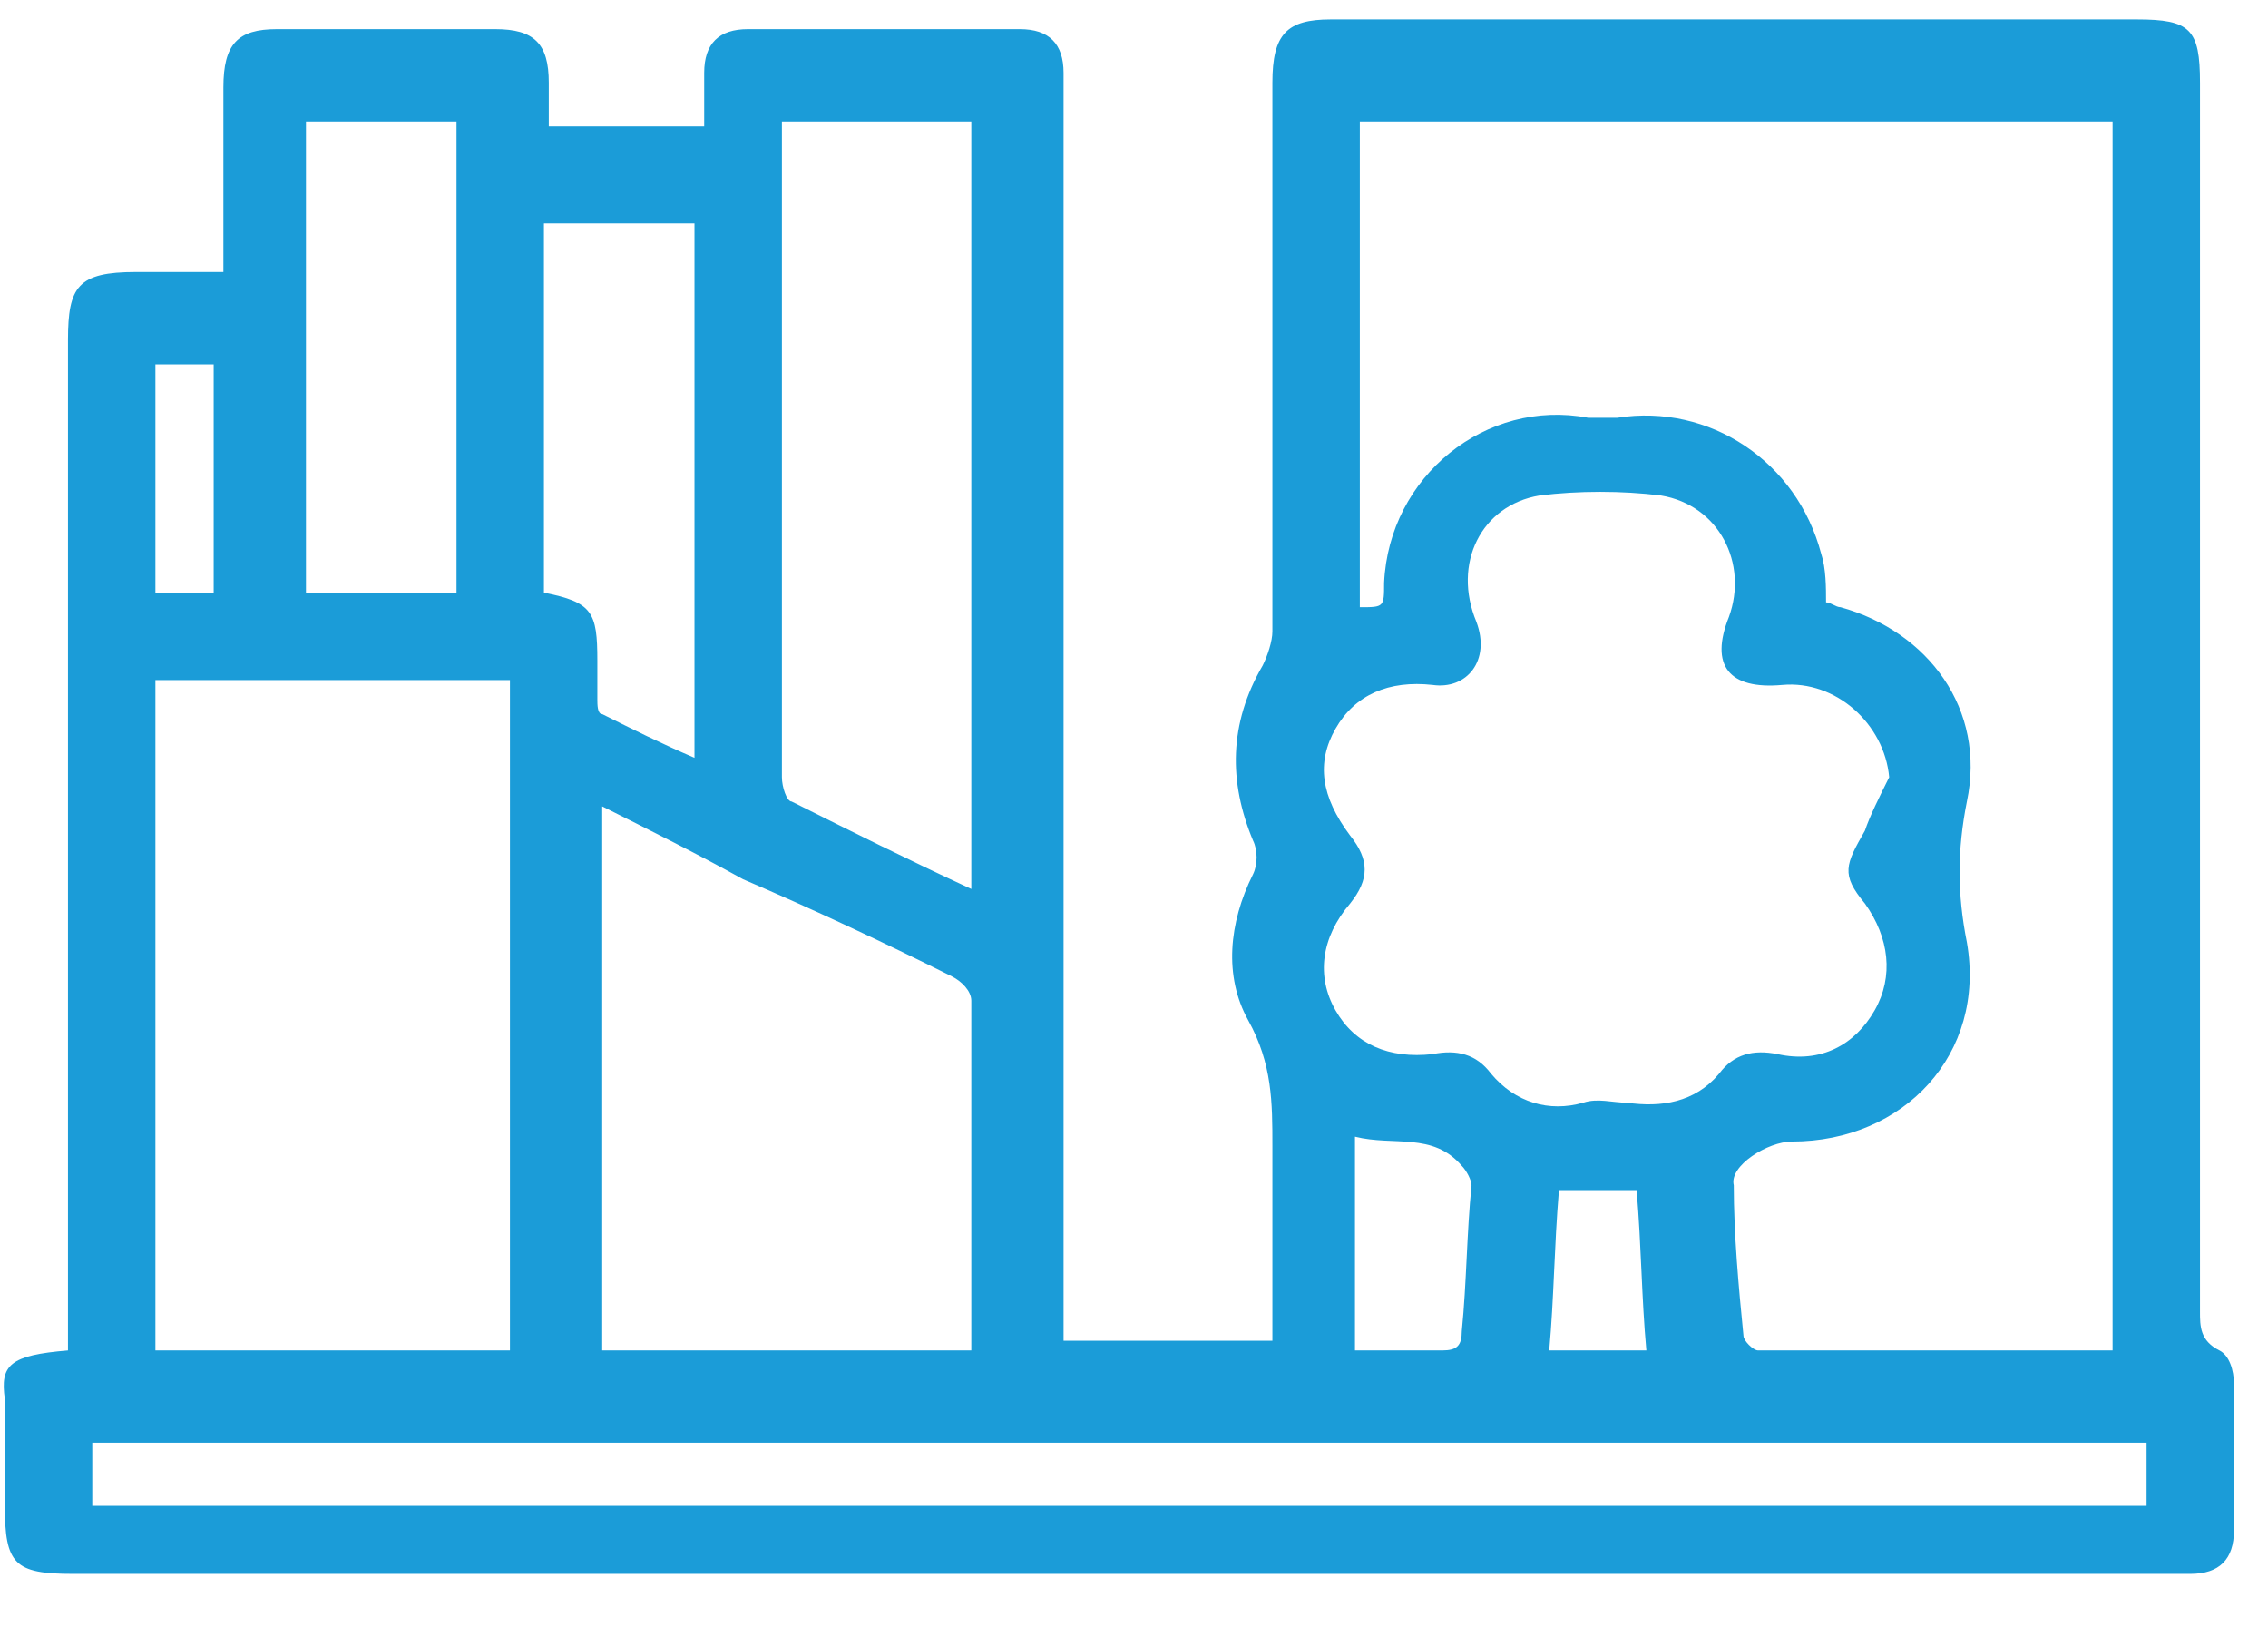 <?xml version="1.0" encoding="utf-8"?>
<!-- Generator: Adobe Illustrator 28.3.0, SVG Export Plug-In . SVG Version: 6.00 Build 0)  -->
<svg version="1.1" id="Calque_1" xmlns="http://www.w3.org/2000/svg" xmlns:xlink="http://www.w3.org/1999/xlink" x="0px" y="0px"
	 viewBox="0 0 46.7 33.5" style="enable-background:new 0 0 46.7 33.5;" xml:space="preserve">
<style type="text/css">
	.st0{fill:#1B9CD8;}
</style>
<path class="st0" d="M1.4,27.8c0-0.3,0-0.5,0-0.7c0-6.7,0-13.4,0-20.1c0-1.1,0.2-1.4,1.4-1.4c0.6,0,1.1,0,1.8,0c0-0.4,0-0.8,0-1.1
	c0-0.9,0-1.8,0-2.7c0-0.9,0.3-1.2,1.1-1.2c1.5,0,3,0,4.5,0c0.8,0,1.1,0.3,1.1,1.1c0,0.3,0,0.6,0,0.9c1.1,0,2.1,0,3.2,0
	c0-0.4,0-0.7,0-1.1c0-0.6,0.3-0.9,0.9-0.9c1.9,0,3.7,0,5.6,0c0.6,0,0.9,0.3,0.9,0.9c0,0.2,0,0.4,0,0.5c0,8.3,0,16.6,0,24.9
	c0,0.2,0,0.5,0,0.7c1.5,0,2.9,0,4.3,0c0-0.6,0-1.3,0-1.9c0-0.7,0-1.4,0-2.1c0-0.9,0-1.7-0.5-2.6c-0.5-0.9-0.4-2,0.1-3
	c0.1-0.2,0.1-0.5,0-0.7c-0.5-1.2-0.5-2.4,0.2-3.6c0.1-0.2,0.2-0.5,0.2-0.7c0-3.8,0-7.6,0-11.3c0-1,0.3-1.3,1.2-1.3
	c5.5,0,11.1,0,16.6,0c1.1,0,1.3,0.2,1.3,1.3c0,8.4,0,16.8,0,25.3c0,0.3,0,0.6,0.4,0.8c0.2,0.1,0.3,0.4,0.3,0.7c0,1,0,2,0,3
	c0,0.6-0.3,0.9-0.9,0.9c-0.1,0-0.3,0-0.4,0c-14.4,0-28.8,0-43.2,0c-1.2,0-1.4-0.2-1.4-1.4c0-0.7,0-1.4,0-2.2
	C0,28.1,0.2,27.9,1.4,27.8z M43.5,27.8c0-8.5,0-16.9,0-25.3c-5.2,0-10.4,0-15.5,0c0,3.3,0,6.6,0,10c0.5,0,0.5,0,0.5-0.5
	c0.1-2.2,2.1-3.8,4.2-3.4c0.2,0,0.4,0,0.6,0c1.9-0.3,3.7,0.9,4.2,2.8c0.1,0.3,0.1,0.7,0.1,1c0.1,0,0.2,0.1,0.3,0.1
	c1.8,0.5,3,2.1,2.6,4c-0.2,1-0.2,1.9,0,2.9c0.4,2.3-1.3,4.1-3.6,4.1c-0.5,0-1.3,0.5-1.2,0.9c0,1,0.1,2.1,0.2,3.1
	c0,0.1,0.2,0.3,0.3,0.3C38.5,27.8,41,27.8,43.5,27.8z M38.9,16c-0.1-1.1-1.1-2-2.2-1.9c-1.1,0.1-1.5-0.4-1.1-1.4
	c0.4-1.1-0.2-2.3-1.4-2.5c-0.8-0.1-1.7-0.1-2.5,0c-1.2,0.2-1.8,1.4-1.3,2.6c0.3,0.8-0.2,1.4-0.9,1.3c-0.9-0.1-1.6,0.2-2,0.9
	c-0.4,0.7-0.3,1.4,0.3,2.2c0.4,0.5,0.4,0.9,0,1.4c-0.6,0.7-0.7,1.5-0.3,2.2c0.4,0.7,1.1,1,2,0.9c0.5-0.1,0.9,0,1.2,0.4
	c0.5,0.6,1.2,0.8,1.9,0.6c0.3-0.1,0.6,0,0.9,0c0.7,0.1,1.4,0,1.9-0.6c0.3-0.4,0.7-0.5,1.2-0.4c0.9,0.2,1.6-0.2,2-0.9
	c0.4-0.7,0.3-1.5-0.2-2.2c-0.5-0.6-0.4-0.8,0-1.5C38.5,16.8,38.7,16.4,38.9,16z M3.2,14c0,4.6,0,9.2,0,13.8c2.5,0,4.9,0,7.3,0
	c0-4.6,0-9.2,0-13.8C8.1,14,5.6,14,3.2,14z M12.4,16.6c0,3.8,0,7.5,0,11.2c2.6,0,5.1,0,7.6,0c0-0.1,0-0.2,0-0.2c0-2.3,0-4.7,0-7
	c0-0.2-0.2-0.4-0.4-0.5c-1.4-0.7-2.9-1.4-4.3-2C14.4,17.6,13.4,17.1,12.4,16.6z M16.1,2.5c0,0.8,0,1.5,0,2.2c0,3.8,0,7.5,0,11.3
	c0,0.2,0.1,0.5,0.2,0.5c1.2,0.6,2.4,1.2,3.7,1.8c0-5.3,0-10.5,0-15.8C18.7,2.5,17.5,2.5,16.1,2.5z M44.2,29.7c-14.1,0-28.2,0-42.3,0
	c0,0.4,0,0.8,0,1.3c14.1,0,28.2,0,42.3,0C44.2,30.5,44.2,30.1,44.2,29.7z M6.3,2.5c0,3.3,0,6.5,0,9.7c1.1,0,2.1,0,3.1,0
	c0-3.3,0-6.5,0-9.7C8.4,2.5,7.4,2.5,6.3,2.5z M14.3,4.6c-1.1,0-2.1,0-3.1,0c0,2.6,0,5.1,0,7.6c1,0.2,1.1,0.4,1.1,1.4
	c0,0.3,0,0.5,0,0.8c0,0.1,0,0.3,0.1,0.3c0.6,0.3,1.2,0.6,1.9,0.9C14.3,11.8,14.3,8.2,14.3,4.6z M27.9,23.4c0,1.5,0,2.9,0,4.4
	c0.6,0,1.2,0,1.8,0c0.3,0,0.4-0.1,0.4-0.4c0.1-1,0.1-2,0.2-3c0-0.1-0.1-0.3-0.2-0.4C29.5,23.3,28.7,23.6,27.9,23.4z M3.2,7.5
	c0,1.6,0,3.1,0,4.7c0.4,0,0.8,0,1.2,0c0-1.6,0-3.1,0-4.7C4,7.5,3.6,7.5,3.2,7.5z M32.1,24.5c-0.1,1.2-0.1,2.2-0.2,3.3
	c0.7,0,1.4,0,2,0c-0.1-1.1-0.1-2.1-0.2-3.3C33.2,24.5,32.7,24.5,32.1,24.5z"/>
</svg>
